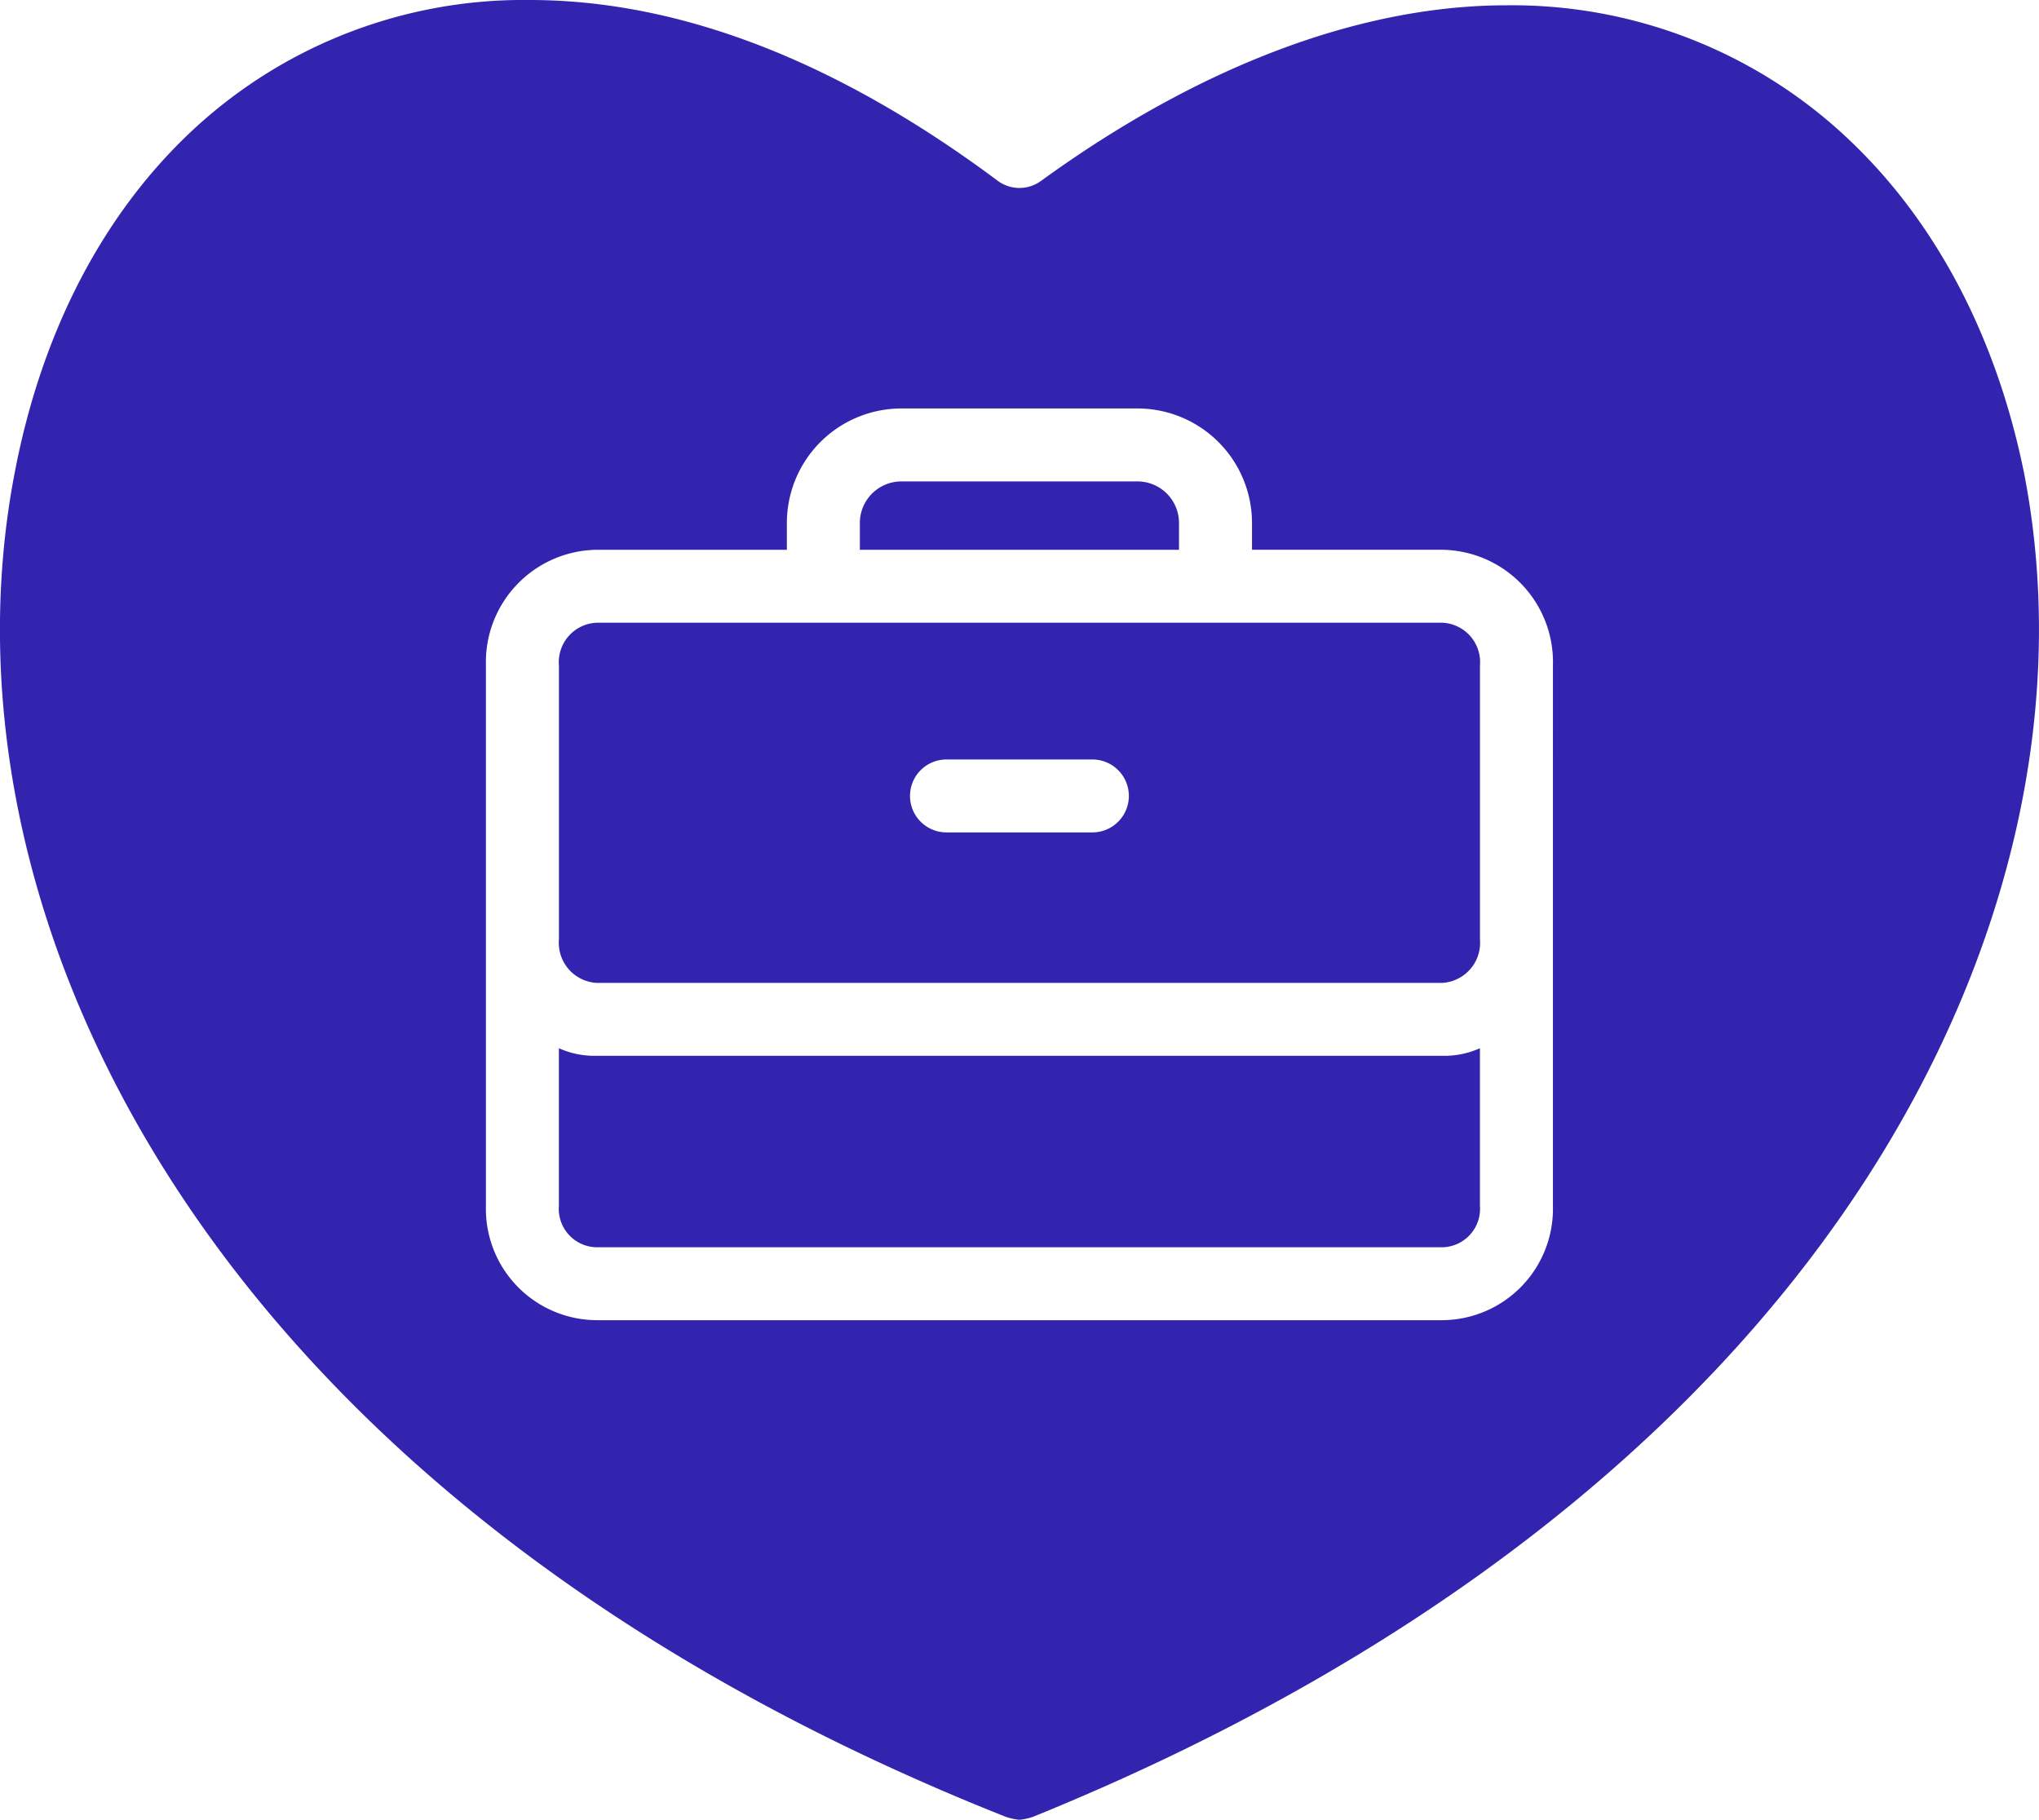 <svg xmlns="http://www.w3.org/2000/svg" xmlns:xlink="http://www.w3.org/1999/xlink" width="104.201" height="93.022" viewBox="0 0 104.201 93.022">
  <defs>
    <linearGradient id="linear-gradient" x1="-4.071" y1="-10.8" x2="-4.058" y2="-10.8" gradientUnits="objectBoundingBox">
      <stop offset="0" stop-color="#c46bd6"/>
      <stop offset="1" stop-color="#3224af"/>
    </linearGradient>
    <linearGradient id="linear-gradient-2" x1="-1.084" y1="-6.558" x2="-1.08" y2="-6.558" xlink:href="#linear-gradient"/>
    <linearGradient id="linear-gradient-3" x1="-0.216" y1="-0.141" x2="-0.214" y2="-0.141" xlink:href="#linear-gradient"/>
    <linearGradient id="linear-gradient-4" x1="-1.084" y1="-2.443" x2="-1.08" y2="-2.443" xlink:href="#linear-gradient"/>
  </defs>
  <g id="comm-moving" transform="translate(-1612.127 -63.155)">
    <g id="Group_358" data-name="Group 358" transform="translate(1589.66 50.015)">
      <path id="Path_294" data-name="Path 294" d="M82.719,39.875a2.124,2.124,0,0,0-2.12-2.127H68.529a2.124,2.124,0,0,0-2.12,2.127v1.368H82.719Z" fill="url(#linear-gradient)"/>
    </g>
    <g id="Group_359" data-name="Group 359" transform="translate(1589.66 50.015)">
      <path id="Path_295" data-name="Path 295" d="M52.949,67.108a4.436,4.436,0,0,1-1.92-.387v8.047a1.965,1.965,0,0,0,1.92,2.127H96.177a1.966,1.966,0,0,0,1.92-2.127V66.721a4.436,4.436,0,0,1-1.92.387Z" fill="url(#linear-gradient-2)"/>
    </g>
    <g id="Group_360" data-name="Group 360" transform="translate(1589.66 50.015)">
      <path id="Path_296" data-name="Path 296" d="M116.512,19.865A25,25,0,0,0,99.46,13.411c-7.477,0-15.707,3.106-23.8,8.981a1.864,1.864,0,0,1-2.209-.014C65.232,16.248,57.183,13.14,49.53,13.14A24.8,24.8,0,0,0,32.5,19.621c-4.691,4.286-7.9,10.41-9.287,17.712C18.9,59.8,32.891,89.733,73.844,106h0a3.127,3.127,0,0,0,.717.16,3.08,3.08,0,0,0,.712-.158c18.981-7.7,33.658-18.91,42.446-32.416,7.56-11.62,10.47-24.489,8.191-36.238-1.453-7.194-4.7-13.24-9.4-17.483Zm-14.685,36.82V74.767a5.691,5.691,0,0,1-5.648,5.855H52.951A5.691,5.691,0,0,1,47.3,74.767V47.157a5.742,5.742,0,0,1,5.648-5.914h9.731V39.874a5.856,5.856,0,0,1,5.849-5.855H80.6a5.856,5.856,0,0,1,5.849,5.855v1.368h9.731a5.742,5.742,0,0,1,5.648,5.914Z" fill="url(#linear-gradient-3)"/>
    </g>
    <g id="Group_361" data-name="Group 361" transform="translate(1589.66 50.015)">
      <path id="Path_297" data-name="Path 297" d="M96.179,44.971H52.951a2.019,2.019,0,0,0-1.92,2.186v14a2.052,2.052,0,0,0,1.92,2.224H96.179a2.053,2.053,0,0,0,1.92-2.224v-14A2.018,2.018,0,0,0,96.179,44.971ZM78.293,55.689H70.836a1.864,1.864,0,0,1,0-3.728h7.456a1.864,1.864,0,1,1,0,3.728Z" fill="url(#linear-gradient-4)"/>
    </g>
  </g>
</svg>
